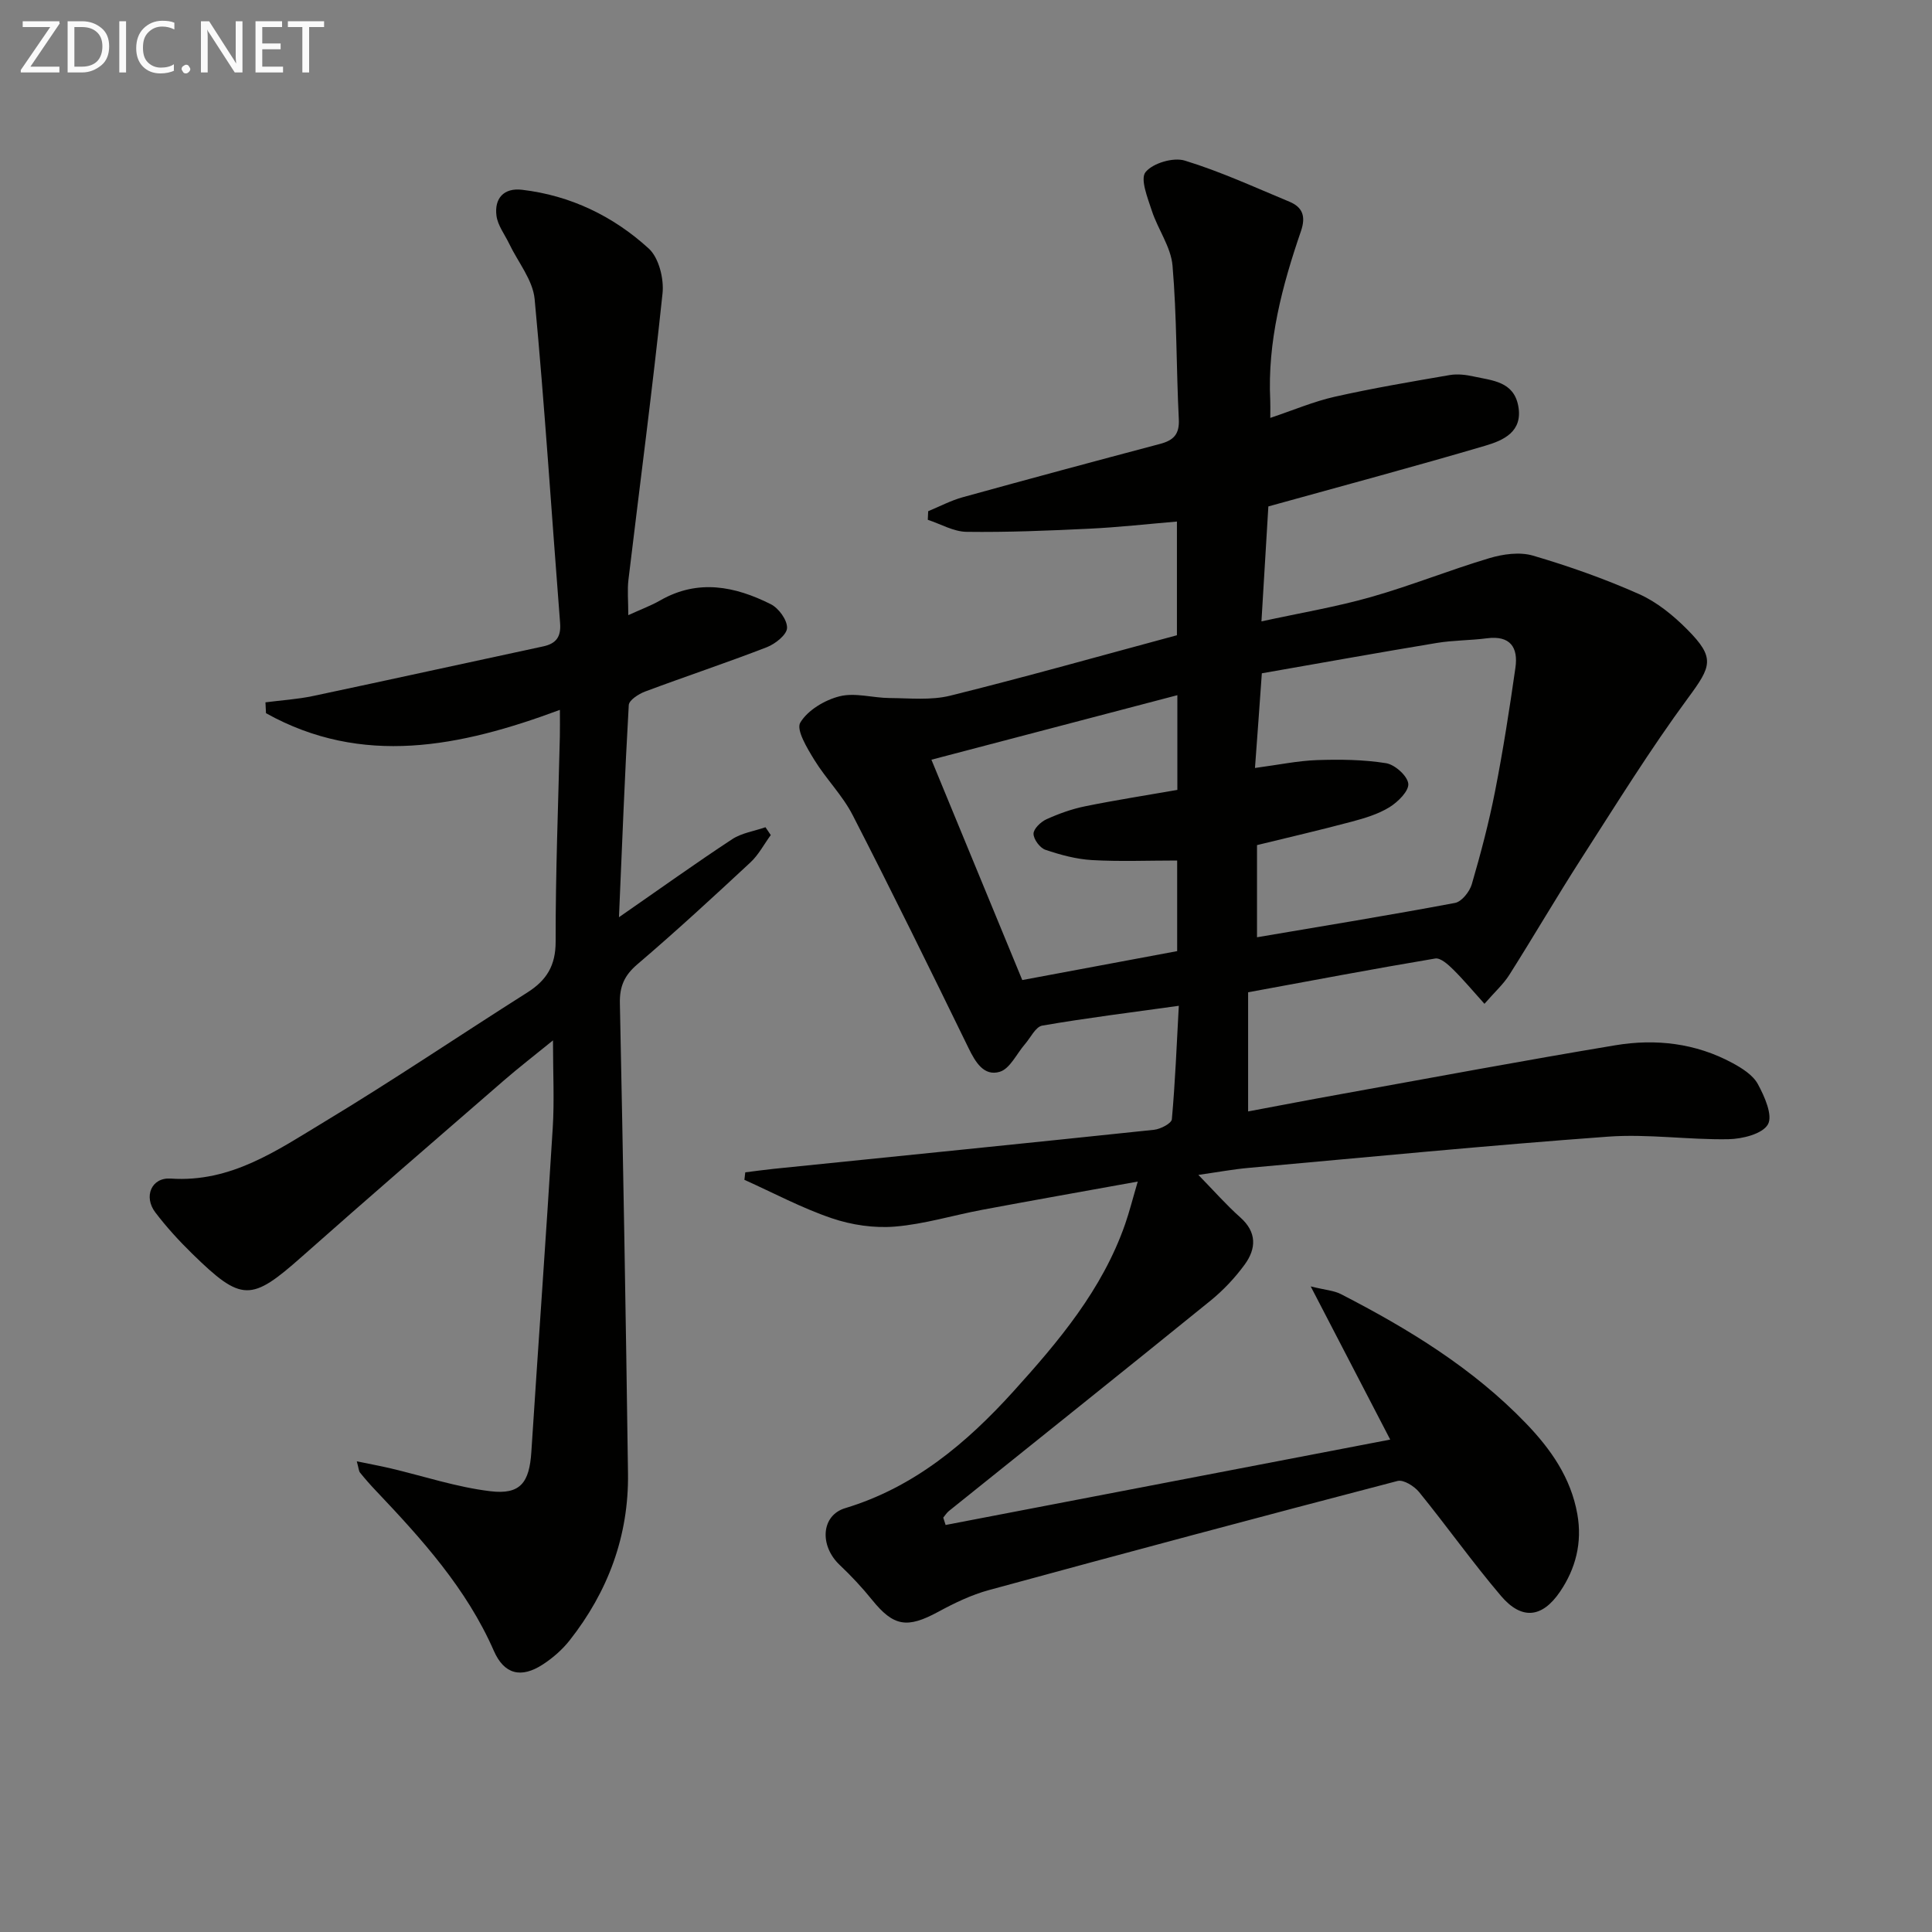 <svg enable-background="new 0 0 400 400" viewBox="0 0 400 400" xmlns="http://www.w3.org/2000/svg"><rect x="0" y="0" width="400" height="400" fill="#808080" stroke="none"/><path d="m287.83 298.05c-5.69-10.96-10.72-20.66-16.46-31.71 3.04.75 4.81.85 6.25 1.59 13.97 7.19 27.31 15.32 38.31 26.75 5.13 5.33 9.3 11.25 10.64 18.8 1.05 5.9-.34 11.29-3.58 16.06-3.73 5.49-7.98 5.88-12.24.86-5.9-6.94-11.18-14.4-16.93-21.47-1-1.23-3.24-2.64-4.48-2.31-28.24 7.37-56.44 14.91-84.6 22.59-3.64.99-7.15 2.69-10.49 4.5-6.44 3.49-9.24 3.04-13.7-2.48-2.06-2.55-4.32-4.97-6.7-7.22-4.22-3.99-3.86-10.25 1.13-11.76 14.27-4.31 25.13-13.46 34.83-24.17 9.39-10.38 18.41-21.09 23.13-34.62.9-2.58 1.56-5.24 2.62-8.83-11.42 2.07-21.83 3.9-32.22 5.85-6.02 1.13-11.97 2.97-18.04 3.47-4.31.36-8.98-.33-13.1-1.73-6.21-2.11-12.07-5.25-18.08-7.95.06-.52.12-1.03.18-1.55 1.95-.24 3.89-.52 5.84-.72 26.27-2.68 52.54-5.32 78.8-8.09 1.34-.14 3.61-1.33 3.68-2.18.7-7.73 1-15.49 1.44-23.49-9.9 1.38-19.12 2.52-28.27 4.1-1.38.24-2.42 2.5-3.59 3.85-1.72 1.98-3.09 5.07-5.2 5.71-3.28.99-5.05-1.98-6.47-4.9-7.88-16.14-15.79-32.27-24-48.25-2.1-4.09-5.52-7.49-7.95-11.45-1.47-2.4-3.78-6.2-2.89-7.69 1.54-2.58 5.07-4.68 8.14-5.45 3.22-.81 6.89.34 10.36.36 4.19.03 8.57.5 12.55-.49 15.61-3.87 31.1-8.25 46.93-12.51 0-7.64 0-15.23 0-23.54-6.06.51-12.08 1.19-18.13 1.48-8.47.41-16.95.76-25.42.65-2.69-.03-5.35-1.62-8.03-2.49.03-.59.06-1.19.08-1.78 2.38-.98 4.68-2.21 7.14-2.89 13.6-3.76 27.22-7.43 40.86-11.04 2.78-.74 4.05-1.97 3.89-5.12-.53-10.59-.4-21.23-1.3-31.78-.33-3.89-3.03-7.52-4.29-11.39-.86-2.64-2.44-6.56-1.3-7.98 1.51-1.87 5.75-3.12 8.13-2.39 7.4 2.26 14.5 5.54 21.68 8.52 2.73 1.14 3.4 3.05 2.38 6.05-3.9 11.35-6.97 22.9-6.37 35.09.04.82.01 1.64.01 3.61 4.81-1.61 8.99-3.4 13.35-4.38 7.87-1.77 15.85-3.12 23.81-4.49 1.6-.27 3.36-.06 4.97.3 3.82.84 8.26 1.01 9.21 6.1 1 5.34-3.09 7.13-6.83 8.23-14.58 4.3-29.27 8.23-44.91 12.57-.4 6.63-.88 14.65-1.43 23.8 7.95-1.73 15.4-2.98 22.63-5.03 8.28-2.35 16.31-5.6 24.56-8.06 2.84-.85 6.29-1.33 9.04-.52 7.45 2.19 14.84 4.8 21.93 7.95 3.69 1.64 7.09 4.41 9.98 7.32 5.87 5.9 5.02 7.63.19 14.19-7.87 10.68-14.87 22.01-22.06 33.18-5.12 7.97-9.89 16.16-14.96 24.17-1.22 1.92-2.98 3.5-5.14 5.98-2.39-2.65-4.33-4.99-6.48-7.11-1.03-1.02-2.62-2.46-3.72-2.27-12.88 2.16-25.72 4.6-38.73 6.99v24.67c6.57-1.23 12.87-2.45 19.18-3.58 18.95-3.42 37.87-6.96 56.86-10.12 8.34-1.39 16.62-.44 24.21 3.66 2 1.08 4.26 2.5 5.28 4.37 1.39 2.55 3.14 6.5 2.09 8.35-1.12 1.98-5.3 3.02-8.17 3.07-8.3.15-16.67-1.13-24.91-.53-24.84 1.81-49.65 4.24-74.46 6.47-3.13.28-6.24.86-10.38 1.45 3.24 3.32 5.8 6.24 8.68 8.8 3.47 3.08 3.3 6.48.92 9.75-2.03 2.78-4.47 5.37-7.15 7.54-17.97 14.57-36.05 29-54.09 43.49-.46.37-.79.91-1.18 1.38.16.51.32 1.01.49 1.52 30.47-5.86 60.94-11.71 92.05-17.68zm-28-139.05c4.94-.66 8.87-1.49 12.83-1.63 4.77-.16 9.62-.11 14.31.64 1.82.29 4.42 2.62 4.6 4.24.16 1.51-2.14 3.79-3.89 4.87-2.35 1.45-5.16 2.29-7.87 3.01-6.52 1.74-13.1 3.26-19.56 4.84v19.08c13.89-2.36 27.48-4.57 41-7.11 1.38-.26 3.02-2.33 3.47-3.87 1.85-6.35 3.55-12.78 4.82-19.27 1.66-8.46 2.99-17 4.21-25.54.61-4.21-1.06-6.74-5.89-6.11-3.46.45-6.99.4-10.42.97-12.07 2-24.12 4.17-36.19 6.28-.48 6.86-.93 12.94-1.42 19.6zm-66.99-1.71c6.54 15.86 12.68 30.76 18.81 45.62 11.35-2.12 21.84-4.08 32.07-5.99 0-6.75 0-12.69 0-18.76-6.07 0-11.87.24-17.65-.09-3.25-.19-6.53-1.08-9.63-2.13-1.13-.38-2.45-2.16-2.46-3.31-.01-1.02 1.49-2.47 2.66-3 2.55-1.16 5.25-2.13 7.99-2.69 6.28-1.28 12.62-2.26 19.13-3.4 0-6.48 0-12.75 0-19.61-16.76 4.4-33.23 8.72-50.92 13.36z" fill="#010100"/><path d="m159.58 172.89c-1.4 1.91-2.53 4.11-4.24 5.69-7.68 7.14-15.39 14.25-23.37 21.06-2.69 2.29-3.7 4.56-3.63 8.05.67 32.45 1.24 64.89 1.68 97.34.18 12.93-4.12 24.48-12.09 34.6-1.52 1.92-3.47 3.63-5.53 4.97-4.52 2.95-8.02 2.05-10.15-2.8-5.66-12.92-14.91-23.13-24.43-33.17-1.14-1.2-2.24-2.45-3.28-3.74-.27-.34-.27-.9-.67-2.34 2.65.55 4.78.94 6.89 1.43 6.92 1.63 13.75 3.92 20.75 4.76 6.26.76 8.09-1.81 8.5-8.14 1.44-22.37 3.06-44.73 4.43-67.11.35-5.6.05-11.24.05-18.09-3.96 3.22-7.15 5.68-10.18 8.31-13.96 12.11-27.95 24.18-41.78 36.44-10.55 9.35-12.46 9.46-22.73-.58-2.73-2.67-5.33-5.51-7.64-8.55-2.48-3.26-.83-7.29 3.2-7.01 12.45.85 22-5.84 31.73-11.71 14.24-8.58 28.02-17.91 42.08-26.81 3.98-2.52 5.88-5.55 5.87-10.55-.03-14.14.54-28.28.87-42.42.04-1.64.01-3.28.01-5.55-20.68 7.69-40.93 11.79-60.85.69-.04-.75-.08-1.5-.11-2.25 3.3-.43 6.65-.63 9.9-1.32 15.88-3.36 31.73-6.86 47.6-10.26 2.73-.59 3.73-2.02 3.5-4.87-1.75-22.35-3.17-44.72-5.27-67.04-.37-3.95-3.45-7.65-5.27-11.46-.92-1.92-2.36-3.77-2.63-5.78-.47-3.6 1.51-5.83 5.28-5.39 10.05 1.18 18.9 5.46 26.25 12.17 2.09 1.91 3.17 6.25 2.85 9.28-2.08 19.8-4.69 39.54-7.06 59.31-.25 2.12-.03 4.3-.03 7.31 2.6-1.19 4.71-1.96 6.64-3.07 7.81-4.46 15.46-2.91 22.86.8 1.64.82 3.43 3.28 3.37 4.93-.05 1.4-2.43 3.29-4.17 3.97-8.34 3.23-16.84 6.05-25.23 9.19-1.33.5-3.32 1.78-3.37 2.8-.82 14.21-1.36 28.44-2.03 43.92 8.53-5.91 15.87-11.18 23.42-16.14 1.99-1.31 4.59-1.68 6.91-2.49.38.55.74 1.08 1.1 1.62z" fill="#010100"/><g fill="#fafafa"><path d="m12.4 4.8-6.1 9h6v1.2h-8v-.5l6.1-8.9h-5.7v-1.2h7.6v.4z"/><path d="m14 15v-10.6h3c1.6 0 2.9.5 4 1.4s1.6 2.2 1.6 3.8-.5 3-1.6 3.9-2.4 1.5-4 1.5zm1.4-9.4v8.2h1.6c1.3 0 2.4-.4 3.1-1.1s1.1-1.8 1.1-3.1-.4-2.3-1.2-3-1.8-1-3.1-1z"/><path d="m26.1 4.4v10.6h-1.4v-10.6z"/><path d="m36.1 14.6c-.8.4-1.8.6-2.9.6-1.5 0-2.7-.5-3.6-1.4s-1.4-2.2-1.4-3.8c0-1.7.5-3.1 1.5-4.1s2.3-1.6 3.9-1.6c1 0 1.8.1 2.5.4v1.4c-.8-.4-1.6-.6-2.5-.6-1.2 0-2.1.4-2.9 1.2s-1.1 1.8-1.1 3.2c0 1.3.3 2.3 1 3s1.6 1.1 2.7 1.1c1 0 2-.2 2.7-.7v1.3z"/><path d="m37.6 14.3c0-.2.1-.5.3-.6s.4-.3.6-.3c.3 0 .5.1.6.3s.3.4.3.6-.1.4-.3.6-.4.3-.6.3c-.3 0-.5-.1-.6-.3s-.3-.4-.3-.6z"/><path d="m50.2 15h-1.6l-5.3-8.2c-.2-.2-.3-.5-.4-.7 0 .2.1.7.1 1.5v7.4h-1.4v-10.6h1.7l5.2 8.1c.2.4.4.6.4.7 0-.3-.1-.8-.1-1.5v-7.3h1.4z"/><path d="m58.6 15h-5.7v-10.6h5.5v1.2h-4.1v3.4h3.8v1.2h-3.8v3.6h4.3z"/><path d="m67.1 5.6h-3.1v9.4h-1.4v-9.4h-3v-1.2h7.5z"/></g></svg>